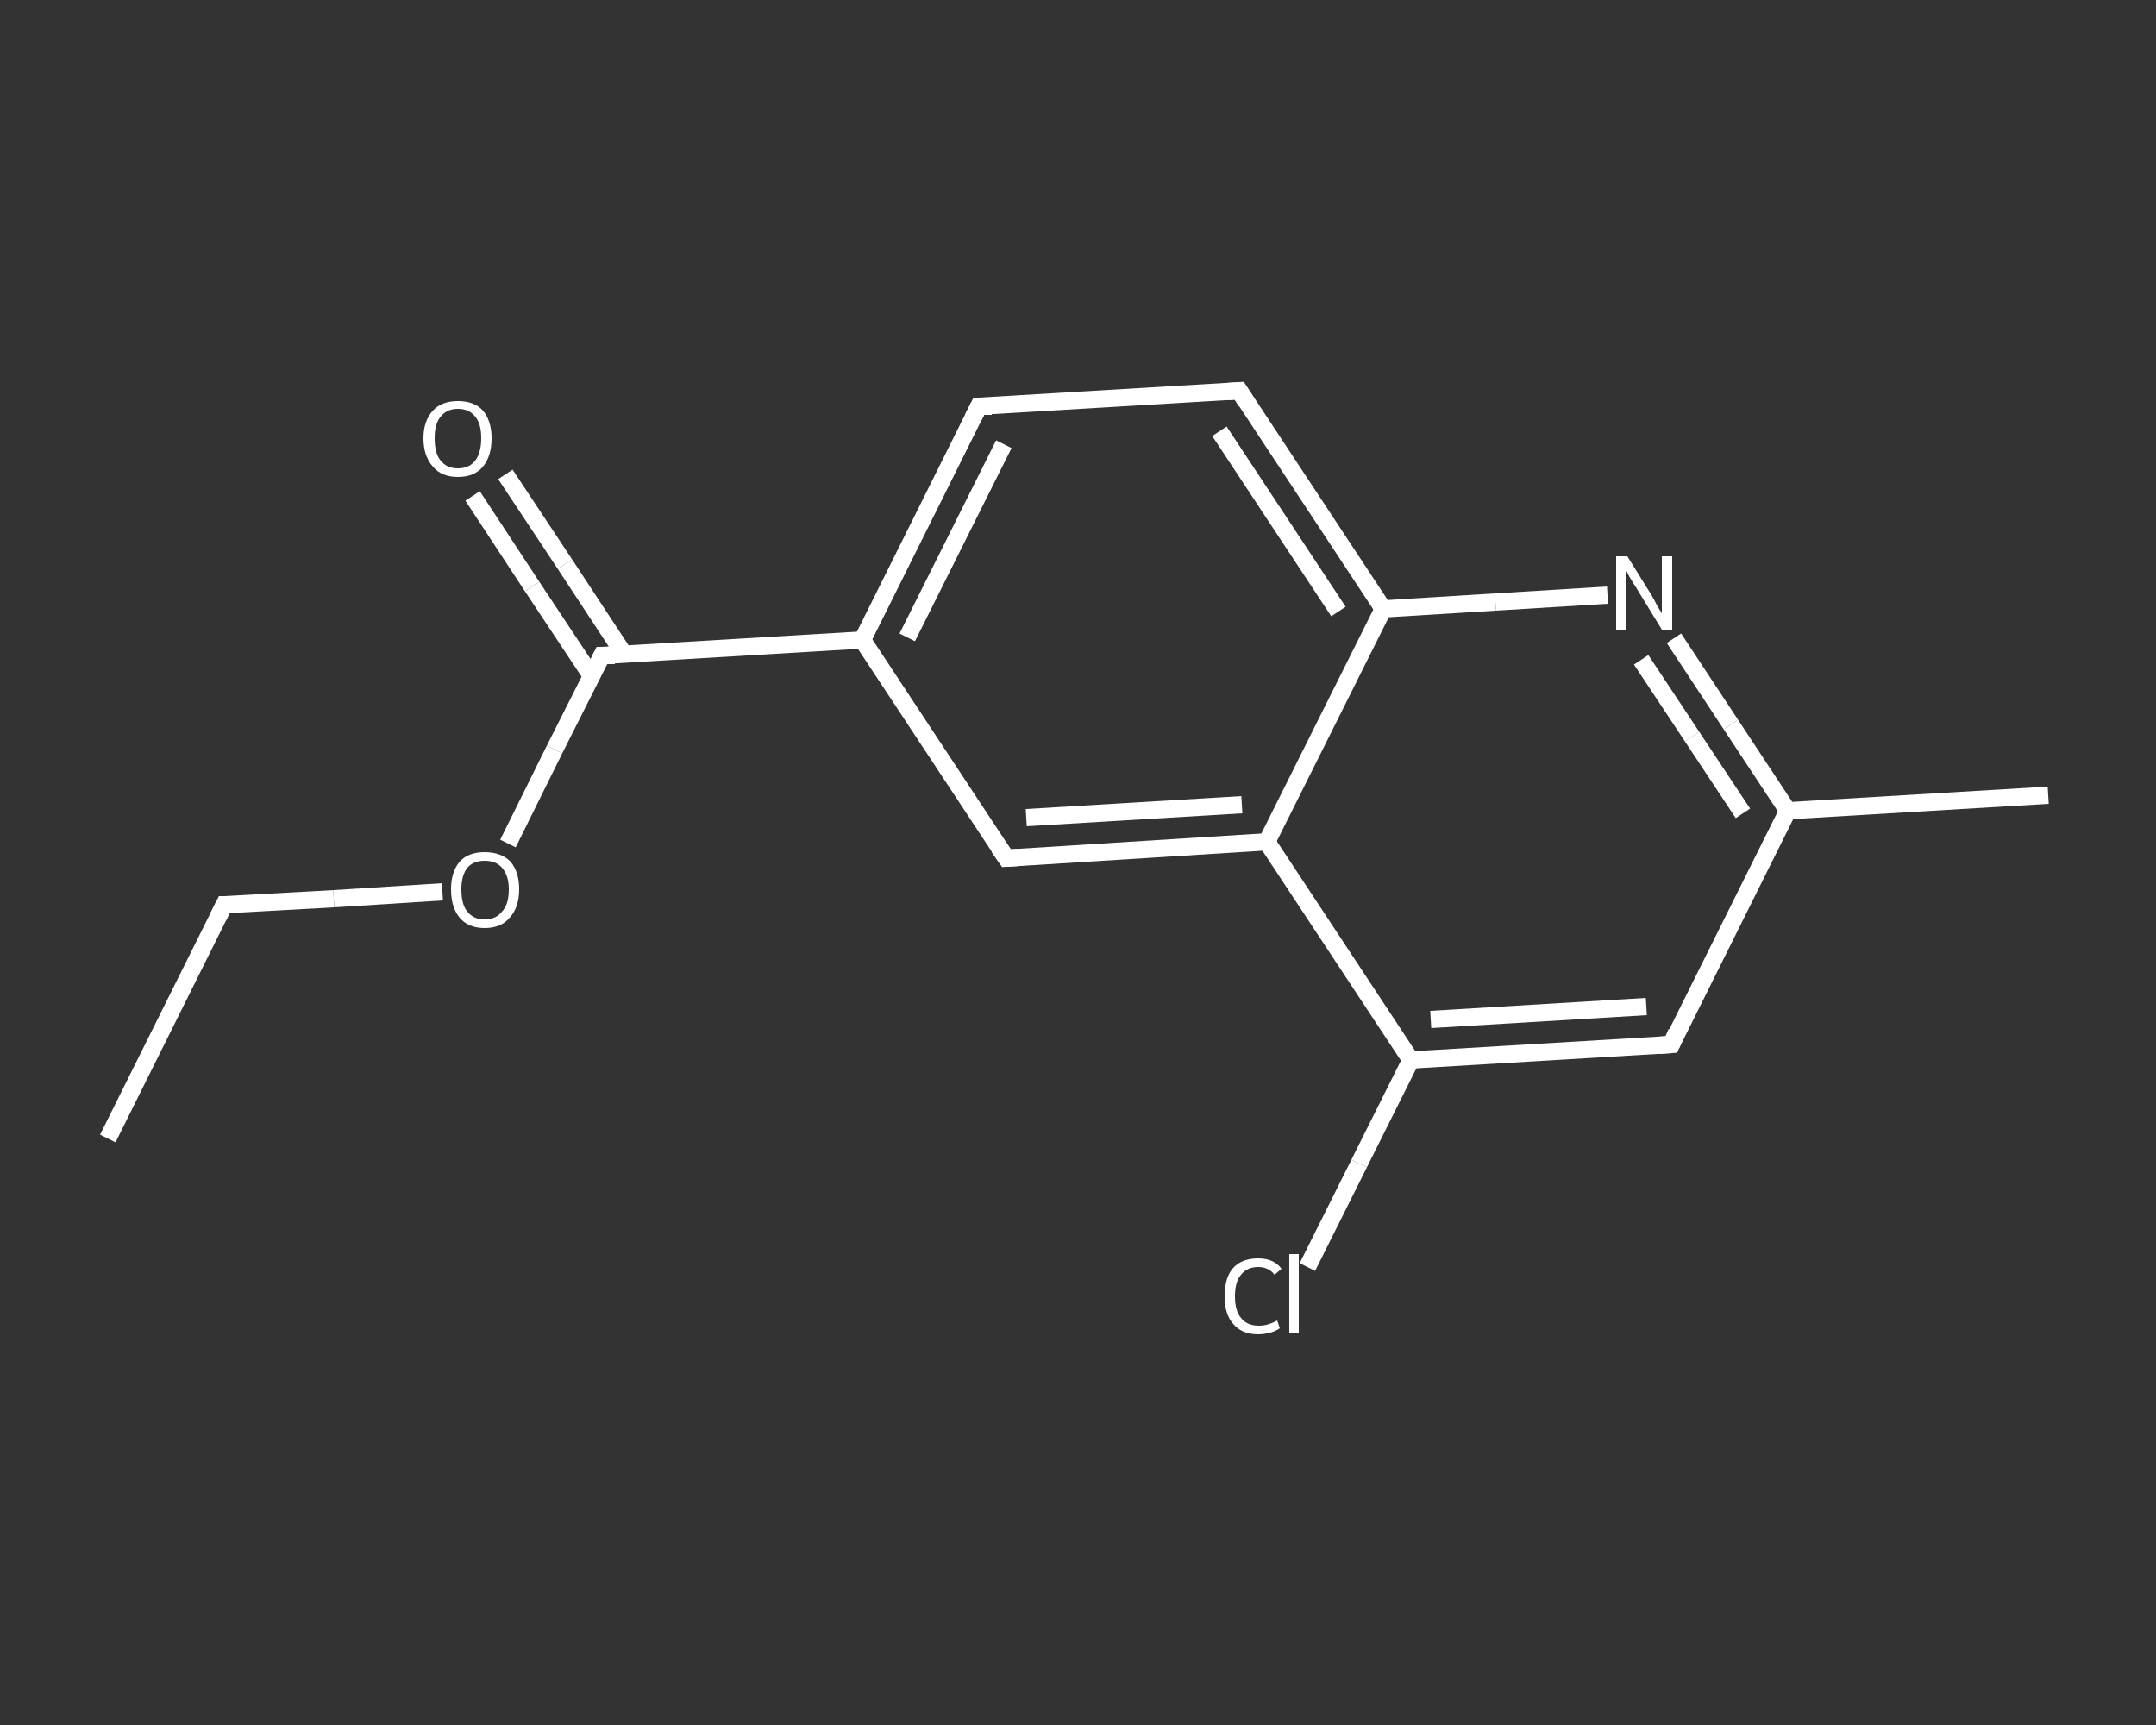 <?xml version='1.0' encoding='iso-8859-1'?>
<svg version='1.1' baseProfile='full'
              xmlns='http://www.w3.org/2000/svg'
                      xmlns:rdkit='http://www.rdkit.org/xml'
                      xmlns:xlink='http://www.w3.org/1999/xlink'
                  xml:space='preserve'
width='250px' height='200px' viewBox='0 0 250 200'>
<rect x="0" y="0" width="250" height="200" fill="#333333" stroke="none"/>
<!-- END OF HEADER -->
<rect style='opacity:1.0;fill:transparent;stroke:none' width='250.0' height='200.0' x='0.0' y='0.0'> </rect>
<path class='bond-0 atom-0 atom-1' d='M 12.5,132.0 L 26.0,104.9' style='fill:none;fill-rule:evenodd;stroke:#FFFFFF;stroke-width:2.0px;stroke-linecap:butt;stroke-linejoin:miter;stroke-opacity:1' />
<path class='bond-1 atom-1 atom-2' d='M 26.0,104.9 L 38.7,104.2' style='fill:none;fill-rule:evenodd;stroke:#FFFFFF;stroke-width:2.0px;stroke-linecap:butt;stroke-linejoin:miter;stroke-opacity:1' />
<path class='bond-1 atom-1 atom-2' d='M 38.7,104.2 L 51.3,103.4' style='fill:none;fill-rule:evenodd;stroke:#FFFFFF;stroke-width:2.0px;stroke-linecap:butt;stroke-linejoin:miter;stroke-opacity:1' />
<path class='bond-2 atom-2 atom-3' d='M 58.9,97.8 L 64.3,86.9' style='fill:none;fill-rule:evenodd;stroke:#FFFFFF;stroke-width:2.0px;stroke-linecap:butt;stroke-linejoin:miter;stroke-opacity:1' />
<path class='bond-2 atom-2 atom-3' d='M 64.3,86.9 L 69.8,76.0' style='fill:none;fill-rule:evenodd;stroke:#FFFFFF;stroke-width:2.0px;stroke-linecap:butt;stroke-linejoin:miter;stroke-opacity:1' />
<path class='bond-3 atom-3 atom-4' d='M 72.4,75.9 L 65.5,65.4' style='fill:none;fill-rule:evenodd;stroke:#FFFFFF;stroke-width:2.0px;stroke-linecap:butt;stroke-linejoin:miter;stroke-opacity:1' />
<path class='bond-3 atom-3 atom-4' d='M 65.5,65.4 L 58.6,55.0' style='fill:none;fill-rule:evenodd;stroke:#FFFFFF;stroke-width:2.0px;stroke-linecap:butt;stroke-linejoin:miter;stroke-opacity:1' />
<path class='bond-3 atom-3 atom-4' d='M 68.6,78.4 L 61.7,68.0' style='fill:none;fill-rule:evenodd;stroke:#FFFFFF;stroke-width:2.0px;stroke-linecap:butt;stroke-linejoin:miter;stroke-opacity:1' />
<path class='bond-3 atom-3 atom-4' d='M 61.7,68.0 L 54.8,57.5' style='fill:none;fill-rule:evenodd;stroke:#FFFFFF;stroke-width:2.0px;stroke-linecap:butt;stroke-linejoin:miter;stroke-opacity:1' />
<path class='bond-4 atom-3 atom-5' d='M 69.8,76.0 L 100.0,74.2' style='fill:none;fill-rule:evenodd;stroke:#FFFFFF;stroke-width:2.0px;stroke-linecap:butt;stroke-linejoin:miter;stroke-opacity:1' />
<path class='bond-5 atom-5 atom-6' d='M 100.0,74.2 L 113.5,47.1' style='fill:none;fill-rule:evenodd;stroke:#FFFFFF;stroke-width:2.0px;stroke-linecap:butt;stroke-linejoin:miter;stroke-opacity:1' />
<path class='bond-5 atom-5 atom-6' d='M 105.2,73.9 L 116.4,51.5' style='fill:none;fill-rule:evenodd;stroke:#FFFFFF;stroke-width:2.0px;stroke-linecap:butt;stroke-linejoin:miter;stroke-opacity:1' />
<path class='bond-6 atom-6 atom-7' d='M 113.5,47.1 L 143.7,45.3' style='fill:none;fill-rule:evenodd;stroke:#FFFFFF;stroke-width:2.0px;stroke-linecap:butt;stroke-linejoin:miter;stroke-opacity:1' />
<path class='bond-7 atom-7 atom-8' d='M 143.7,45.3 L 160.4,70.6' style='fill:none;fill-rule:evenodd;stroke:#FFFFFF;stroke-width:2.0px;stroke-linecap:butt;stroke-linejoin:miter;stroke-opacity:1' />
<path class='bond-7 atom-7 atom-8' d='M 141.4,50.0 L 155.2,70.9' style='fill:none;fill-rule:evenodd;stroke:#FFFFFF;stroke-width:2.0px;stroke-linecap:butt;stroke-linejoin:miter;stroke-opacity:1' />
<path class='bond-8 atom-8 atom-9' d='M 160.4,70.6 L 173.4,69.8' style='fill:none;fill-rule:evenodd;stroke:#FFFFFF;stroke-width:2.0px;stroke-linecap:butt;stroke-linejoin:miter;stroke-opacity:1' />
<path class='bond-8 atom-8 atom-9' d='M 173.4,69.8 L 186.4,69.0' style='fill:none;fill-rule:evenodd;stroke:#FFFFFF;stroke-width:2.0px;stroke-linecap:butt;stroke-linejoin:miter;stroke-opacity:1' />
<path class='bond-9 atom-9 atom-10' d='M 194.1,74.0 L 200.7,84.0' style='fill:none;fill-rule:evenodd;stroke:#FFFFFF;stroke-width:2.0px;stroke-linecap:butt;stroke-linejoin:miter;stroke-opacity:1' />
<path class='bond-9 atom-9 atom-10' d='M 200.7,84.0 L 207.3,94.0' style='fill:none;fill-rule:evenodd;stroke:#FFFFFF;stroke-width:2.0px;stroke-linecap:butt;stroke-linejoin:miter;stroke-opacity:1' />
<path class='bond-9 atom-9 atom-10' d='M 190.3,76.5 L 196.2,85.4' style='fill:none;fill-rule:evenodd;stroke:#FFFFFF;stroke-width:2.0px;stroke-linecap:butt;stroke-linejoin:miter;stroke-opacity:1' />
<path class='bond-9 atom-9 atom-10' d='M 196.2,85.4 L 202.1,94.3' style='fill:none;fill-rule:evenodd;stroke:#FFFFFF;stroke-width:2.0px;stroke-linecap:butt;stroke-linejoin:miter;stroke-opacity:1' />
<path class='bond-10 atom-10 atom-11' d='M 207.3,94.0 L 237.5,92.2' style='fill:none;fill-rule:evenodd;stroke:#FFFFFF;stroke-width:2.0px;stroke-linecap:butt;stroke-linejoin:miter;stroke-opacity:1' />
<path class='bond-11 atom-10 atom-12' d='M 207.3,94.0 L 193.8,121.1' style='fill:none;fill-rule:evenodd;stroke:#FFFFFF;stroke-width:2.0px;stroke-linecap:butt;stroke-linejoin:miter;stroke-opacity:1' />
<path class='bond-12 atom-12 atom-13' d='M 193.8,121.1 L 163.6,122.9' style='fill:none;fill-rule:evenodd;stroke:#FFFFFF;stroke-width:2.0px;stroke-linecap:butt;stroke-linejoin:miter;stroke-opacity:1' />
<path class='bond-12 atom-12 atom-13' d='M 190.9,116.7 L 165.9,118.2' style='fill:none;fill-rule:evenodd;stroke:#FFFFFF;stroke-width:2.0px;stroke-linecap:butt;stroke-linejoin:miter;stroke-opacity:1' />
<path class='bond-13 atom-13 atom-14' d='M 163.6,122.9 L 157.6,134.9' style='fill:none;fill-rule:evenodd;stroke:#FFFFFF;stroke-width:2.0px;stroke-linecap:butt;stroke-linejoin:miter;stroke-opacity:1' />
<path class='bond-13 atom-13 atom-14' d='M 157.6,134.9 L 151.6,146.9' style='fill:none;fill-rule:evenodd;stroke:#FFFFFF;stroke-width:2.0px;stroke-linecap:butt;stroke-linejoin:miter;stroke-opacity:1' />
<path class='bond-14 atom-13 atom-15' d='M 163.6,122.9 L 146.9,97.6' style='fill:none;fill-rule:evenodd;stroke:#FFFFFF;stroke-width:2.0px;stroke-linecap:butt;stroke-linejoin:miter;stroke-opacity:1' />
<path class='bond-15 atom-15 atom-16' d='M 146.9,97.6 L 116.7,99.5' style='fill:none;fill-rule:evenodd;stroke:#FFFFFF;stroke-width:2.0px;stroke-linecap:butt;stroke-linejoin:miter;stroke-opacity:1' />
<path class='bond-15 atom-15 atom-16' d='M 144.0,93.3 L 119.0,94.8' style='fill:none;fill-rule:evenodd;stroke:#FFFFFF;stroke-width:2.0px;stroke-linecap:butt;stroke-linejoin:miter;stroke-opacity:1' />
<path class='bond-16 atom-16 atom-5' d='M 116.7,99.5 L 100.0,74.2' style='fill:none;fill-rule:evenodd;stroke:#FFFFFF;stroke-width:2.0px;stroke-linecap:butt;stroke-linejoin:miter;stroke-opacity:1' />
<path class='bond-17 atom-15 atom-8' d='M 146.9,97.6 L 160.4,70.6' style='fill:none;fill-rule:evenodd;stroke:#FFFFFF;stroke-width:2.0px;stroke-linecap:butt;stroke-linejoin:miter;stroke-opacity:1' />
<path d='M 25.3,106.3 L 26.0,104.9 L 26.7,104.9' style='fill:none;stroke:#FFFFFF;stroke-width:2.0px;stroke-linecap:butt;stroke-linejoin:miter;stroke-opacity:1;' />
<path d='M 69.5,76.6 L 69.8,76.0 L 71.3,76.0' style='fill:none;stroke:#FFFFFF;stroke-width:2.0px;stroke-linecap:butt;stroke-linejoin:miter;stroke-opacity:1;' />
<path d='M 112.8,48.5 L 113.5,47.1 L 115.0,47.1' style='fill:none;stroke:#FFFFFF;stroke-width:2.0px;stroke-linecap:butt;stroke-linejoin:miter;stroke-opacity:1;' />
<path d='M 142.2,45.4 L 143.7,45.3 L 144.5,46.6' style='fill:none;stroke:#FFFFFF;stroke-width:2.0px;stroke-linecap:butt;stroke-linejoin:miter;stroke-opacity:1;' />
<path d='M 194.4,119.7 L 193.8,121.1 L 192.3,121.2' style='fill:none;stroke:#FFFFFF;stroke-width:2.0px;stroke-linecap:butt;stroke-linejoin:miter;stroke-opacity:1;' />
<path d='M 118.2,99.4 L 116.7,99.5 L 115.8,98.2' style='fill:none;stroke:#FFFFFF;stroke-width:2.0px;stroke-linecap:butt;stroke-linejoin:miter;stroke-opacity:1;' />
<path class='atom-2' d='M 52.3 103.1
Q 52.3 101.1, 53.3 99.9
Q 54.3 98.8, 56.2 98.8
Q 58.1 98.8, 59.2 99.9
Q 60.2 101.1, 60.2 103.1
Q 60.2 105.2, 59.1 106.4
Q 58.1 107.6, 56.2 107.6
Q 54.3 107.6, 53.3 106.4
Q 52.3 105.2, 52.3 103.1
M 56.2 106.6
Q 57.5 106.6, 58.2 105.7
Q 59.0 104.9, 59.0 103.1
Q 59.0 101.5, 58.2 100.6
Q 57.5 99.8, 56.2 99.8
Q 54.9 99.8, 54.2 100.6
Q 53.5 101.5, 53.5 103.1
Q 53.5 104.9, 54.2 105.7
Q 54.9 106.6, 56.2 106.6
' fill='#FFFFFF'/>
<path class='atom-4' d='M 49.1 50.8
Q 49.1 48.8, 50.2 47.6
Q 51.2 46.5, 53.1 46.5
Q 55.0 46.5, 56.0 47.6
Q 57.0 48.8, 57.0 50.8
Q 57.0 52.9, 56.0 54.1
Q 55.0 55.3, 53.1 55.3
Q 51.2 55.3, 50.2 54.1
Q 49.1 52.9, 49.1 50.8
M 53.1 54.3
Q 54.4 54.3, 55.1 53.4
Q 55.8 52.5, 55.8 50.8
Q 55.8 49.1, 55.1 48.3
Q 54.4 47.4, 53.1 47.4
Q 51.8 47.4, 51.1 48.3
Q 50.4 49.1, 50.4 50.8
Q 50.4 52.6, 51.1 53.4
Q 51.8 54.3, 53.1 54.3
' fill='#FFFFFF'/>
<path class='atom-9' d='M 188.7 64.5
L 191.5 69.0
Q 191.8 69.5, 192.2 70.3
Q 192.7 71.1, 192.7 71.1
L 192.7 64.5
L 193.9 64.5
L 193.9 73.0
L 192.7 73.0
L 189.7 68.1
Q 189.3 67.5, 188.9 66.8
Q 188.6 66.2, 188.5 66.0
L 188.5 73.0
L 187.4 73.0
L 187.4 64.5
L 188.7 64.5
' fill='#FFFFFF'/>
<path class='atom-14' d='M 142.0 150.3
Q 142.0 148.1, 143.0 147.0
Q 144.0 145.9, 145.9 145.9
Q 147.7 145.9, 148.6 147.1
L 147.8 147.8
Q 147.1 146.9, 145.9 146.9
Q 144.6 146.9, 143.9 147.8
Q 143.2 148.6, 143.2 150.3
Q 143.2 152.0, 143.9 152.8
Q 144.6 153.7, 146.0 153.7
Q 147.0 153.7, 148.1 153.1
L 148.4 154.0
Q 148.0 154.3, 147.3 154.5
Q 146.6 154.7, 145.9 154.7
Q 144.0 154.7, 143.0 153.5
Q 142.0 152.4, 142.0 150.3
' fill='#FFFFFF'/>
<path class='atom-14' d='M 149.5 145.4
L 150.6 145.4
L 150.6 154.6
L 149.5 154.6
L 149.5 145.4
' fill='#FFFFFF'/>
</svg>
